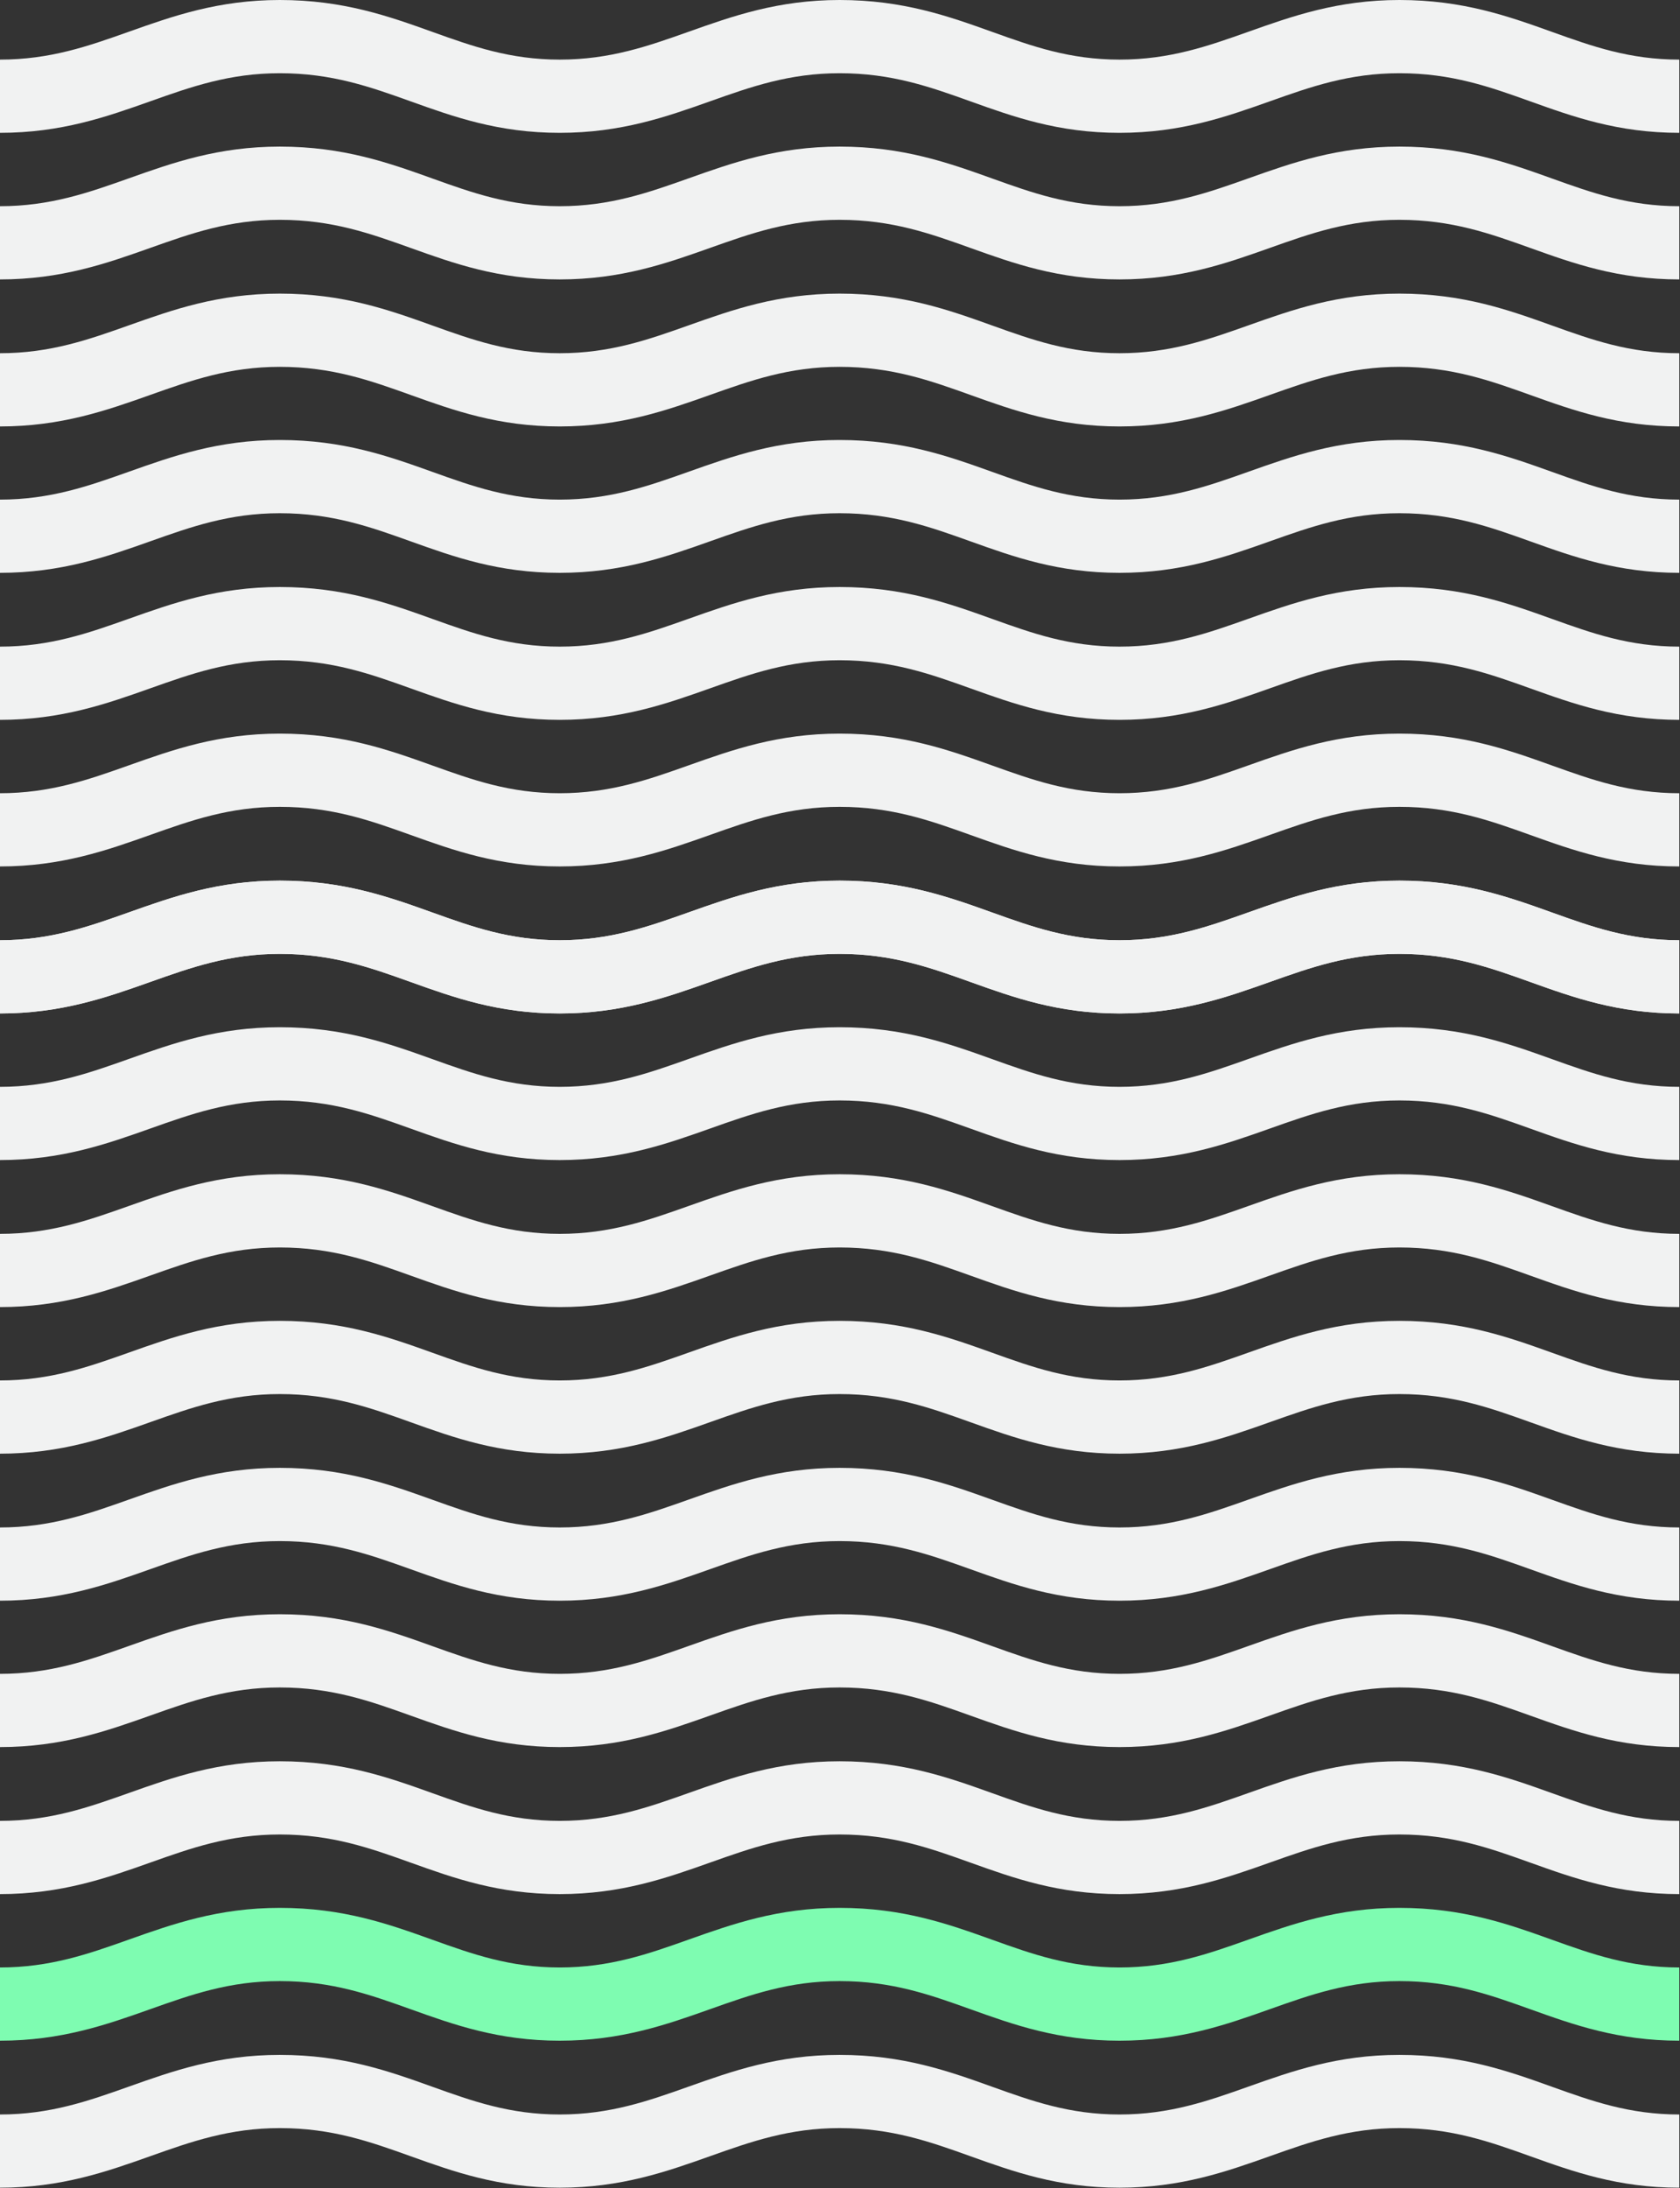 <svg xmlns="http://www.w3.org/2000/svg" xml:space="preserve" style="fill-rule:evenodd;clip-rule:evenodd;stroke-linejoin:round;stroke-miterlimit:2" viewBox="0 0 1339 1743"><rect x="0" y="0" width="1339" height="1743" fill="#333333" stroke="none"/><path d="M274.281 23.199h.005c16.463 0 28.946-4.159 42.164-8.566 14.334-4.778 29.158-9.718 49.266-9.718 20.785 0 35.626 4.995 49.979 9.826 12.923 4.35 25.131 8.458 41.448 8.458h.001c16.463 0 28.945-4.159 42.163-8.566 14.334-4.778 29.158-9.718 49.266-9.718 20.785 0 35.626 4.995 49.979 9.826 12.923 4.35 25.131 8.458 41.449 8.458 16.463 0 28.946-4.159 42.164-8.566 14.334-4.778 29.158-9.718 49.266-9.718 20.785 0 35.626 4.995 49.979 9.826 12.92 4.349 25.125 8.456 41.437 8.458h.012v22.46h-.012c-19.991-.002-34.535-4.898-48.602-9.633-13.219-4.448-25.707-8.652-42.814-8.652-16.464 0-28.949 4.162-42.165 8.566-14.335 4.778-29.158 9.719-49.265 9.719-19.997 0-34.544-4.897-48.614-9.633-13.219-4.448-25.707-8.652-42.814-8.652-16.464 0-28.949 4.162-42.165 8.566-14.335 4.778-29.157 9.719-49.264 9.719h-.001c-19.996 0-34.543-4.897-48.613-9.633-13.219-4.448-25.707-8.652-42.814-8.652-16.464 0-28.949 4.162-42.165 8.566-14.335 4.778-29.158 9.719-49.265 9.719h-.005v-22.46Z" style="fill:#f1f2f2" transform="matrix(2.44 0 0 2.597 -669.338 1624.043)"/><path d="M274.281 23.199h.005c16.463 0 28.946-4.159 42.164-8.566 14.334-4.778 29.158-9.718 49.266-9.718 20.785 0 35.626 4.995 49.979 9.826 12.923 4.35 25.131 8.458 41.448 8.458h.001c16.463 0 28.945-4.159 42.163-8.566 14.334-4.778 29.158-9.718 49.266-9.718 20.785 0 35.626 4.995 49.979 9.826 12.923 4.35 25.131 8.458 41.449 8.458 16.463 0 28.946-4.159 42.164-8.566 14.334-4.778 29.158-9.718 49.266-9.718 20.785 0 35.626 4.995 49.979 9.826 12.92 4.349 25.125 8.456 41.437 8.458h.012v22.46h-.012c-19.991-.002-34.535-4.898-48.602-9.633-13.219-4.448-25.707-8.652-42.814-8.652-16.464 0-28.949 4.162-42.165 8.566-14.335 4.778-29.158 9.719-49.265 9.719-19.997 0-34.544-4.897-48.614-9.633-13.219-4.448-25.707-8.652-42.814-8.652-16.464 0-28.949 4.162-42.165 8.566-14.335 4.778-29.157 9.719-49.264 9.719h-.001c-19.996 0-34.543-4.897-48.613-9.633-13.219-4.448-25.707-8.652-42.814-8.652-16.464 0-28.949 4.162-42.165 8.566-14.335 4.778-29.158 9.719-49.265 9.719h-.005v-22.46Z" style="fill:#f1f2f2" transform="matrix(2.44 0 0 2.597 -669.338 688.7)"/><path d="M274.281 23.199h.005c16.463 0 28.946-4.159 42.164-8.566 14.334-4.778 29.158-9.718 49.266-9.718 20.785 0 35.626 4.995 49.979 9.826 12.923 4.35 25.131 8.458 41.448 8.458h.001c16.463 0 28.945-4.159 42.163-8.566 14.334-4.778 29.158-9.718 49.266-9.718 20.785 0 35.626 4.995 49.979 9.826 12.923 4.35 25.131 8.458 41.449 8.458 16.463 0 28.946-4.159 42.164-8.566 14.334-4.778 29.158-9.718 49.266-9.718 20.785 0 35.626 4.995 49.979 9.826 12.92 4.349 25.125 8.456 41.437 8.458h.012v22.46h-.012c-19.991-.002-34.535-4.898-48.602-9.633-13.219-4.448-25.707-8.652-42.814-8.652-16.464 0-28.949 4.162-42.165 8.566-14.335 4.778-29.158 9.719-49.265 9.719-19.997 0-34.544-4.897-48.614-9.633-13.219-4.448-25.707-8.652-42.814-8.652-16.464 0-28.949 4.162-42.165 8.566-14.335 4.778-29.157 9.719-49.264 9.719h-.001c-19.996 0-34.543-4.897-48.613-9.633-13.219-4.448-25.707-8.652-42.814-8.652-16.464 0-28.949 4.162-42.165 8.566-14.335 4.778-29.158 9.719-49.265 9.719h-.005v-22.46Z" style="fill:#f1f2f2" transform="matrix(2.44 0 0 2.597 -669.338 1156.457)"/><path d="M274.281 23.199h.005c16.463 0 28.946-4.159 42.164-8.566 14.334-4.778 29.158-9.718 49.266-9.718 20.785 0 35.626 4.995 49.979 9.826 12.923 4.35 25.131 8.458 41.448 8.458h.001c16.463 0 28.945-4.159 42.163-8.566 14.334-4.778 29.158-9.718 49.266-9.718 20.785 0 35.626 4.995 49.979 9.826 12.923 4.35 25.131 8.458 41.449 8.458 16.463 0 28.946-4.159 42.164-8.566 14.334-4.778 29.158-9.718 49.266-9.718 20.785 0 35.626 4.995 49.979 9.826 12.92 4.349 25.125 8.456 41.437 8.458h.012v22.46h-.012c-19.991-.002-34.535-4.898-48.602-9.633-13.219-4.448-25.707-8.652-42.814-8.652-16.464 0-28.949 4.162-42.165 8.566-14.335 4.778-29.158 9.719-49.265 9.719-19.997 0-34.544-4.897-48.614-9.633-13.219-4.448-25.707-8.652-42.814-8.652-16.464 0-28.949 4.162-42.165 8.566-14.335 4.778-29.157 9.719-49.264 9.719h-.001c-19.996 0-34.543-4.897-48.613-9.633-13.219-4.448-25.707-8.652-42.814-8.652-16.464 0-28.949 4.162-42.165 8.566-14.335 4.778-29.158 9.719-49.265 9.719h-.005v-22.46Z" style="fill:#f1f2f2" transform="matrix(2.44 0 0 2.597 -669.338 221.114)"/><path d="M274.281 23.199h.005c16.463 0 28.946-4.159 42.164-8.566 14.334-4.778 29.158-9.718 49.266-9.718 20.785 0 35.626 4.995 49.979 9.826 12.923 4.35 25.131 8.458 41.448 8.458h.001c16.463 0 28.945-4.159 42.163-8.566 14.334-4.778 29.158-9.718 49.266-9.718 20.785 0 35.626 4.995 49.979 9.826 12.923 4.35 25.131 8.458 41.449 8.458 16.463 0 28.946-4.159 42.164-8.566 14.334-4.778 29.158-9.718 49.266-9.718 20.785 0 35.626 4.995 49.979 9.826 12.92 4.349 25.125 8.456 41.437 8.458h.012v22.46h-.012c-19.991-.002-34.535-4.898-48.602-9.633-13.219-4.448-25.707-8.652-42.814-8.652-16.464 0-28.949 4.162-42.165 8.566-14.335 4.778-29.158 9.719-49.265 9.719-19.997 0-34.544-4.897-48.614-9.633-13.219-4.448-25.707-8.652-42.814-8.652-16.464 0-28.949 4.162-42.165 8.566-14.335 4.778-29.157 9.719-49.264 9.719h-.001c-19.996 0-34.543-4.897-48.613-9.633-13.219-4.448-25.707-8.652-42.814-8.652-16.464 0-28.949 4.162-42.165 8.566-14.335 4.778-29.158 9.719-49.265 9.719h-.005v-22.46Z" style="fill:#f1f2f2" transform="matrix(2.44 0 0 2.597 -669.338 1390.165)"/><path d="M274.281 23.199h.005c16.463 0 28.946-4.159 42.164-8.566 14.334-4.778 29.158-9.718 49.266-9.718 20.785 0 35.626 4.995 49.979 9.826 12.923 4.35 25.131 8.458 41.448 8.458h.001c16.463 0 28.945-4.159 42.163-8.566 14.334-4.778 29.158-9.718 49.266-9.718 20.785 0 35.626 4.995 49.979 9.826 12.923 4.35 25.131 8.458 41.449 8.458 16.463 0 28.946-4.159 42.164-8.566 14.334-4.778 29.158-9.718 49.266-9.718 20.785 0 35.626 4.995 49.979 9.826 12.92 4.349 25.125 8.456 41.437 8.458h.012v22.46h-.012c-19.991-.002-34.535-4.898-48.602-9.633-13.219-4.448-25.707-8.652-42.814-8.652-16.464 0-28.949 4.162-42.165 8.566-14.335 4.778-29.158 9.719-49.265 9.719-19.997 0-34.544-4.897-48.614-9.633-13.219-4.448-25.707-8.652-42.814-8.652-16.464 0-28.949 4.162-42.165 8.566-14.335 4.778-29.157 9.719-49.264 9.719h-.001c-19.996 0-34.543-4.897-48.613-9.633-13.219-4.448-25.707-8.652-42.814-8.652-16.464 0-28.949 4.162-42.165 8.566-14.335 4.778-29.158 9.719-49.265 9.719h-.005v-22.46Z" style="fill:#f1f2f2" transform="matrix(2.44 0 0 2.597 -669.338 454.822)"/><path d="M274.281 23.199h.005c16.463 0 28.946-4.159 42.164-8.566 14.334-4.778 29.158-9.718 49.266-9.718 20.785 0 35.626 4.995 49.979 9.826 12.923 4.35 25.131 8.458 41.448 8.458h.001c16.463 0 28.945-4.159 42.163-8.566 14.334-4.778 29.158-9.718 49.266-9.718 20.785 0 35.626 4.995 49.979 9.826 12.923 4.35 25.131 8.458 41.449 8.458 16.463 0 28.946-4.159 42.164-8.566 14.334-4.778 29.158-9.718 49.266-9.718 20.785 0 35.626 4.995 49.979 9.826 12.92 4.349 25.125 8.456 41.437 8.458h.012v22.46h-.012c-19.991-.002-34.535-4.898-48.602-9.633-13.219-4.448-25.707-8.652-42.814-8.652-16.464 0-28.949 4.162-42.165 8.566-14.335 4.778-29.158 9.719-49.265 9.719-19.997 0-34.544-4.897-48.614-9.633-13.219-4.448-25.707-8.652-42.814-8.652-16.464 0-28.949 4.162-42.165 8.566-14.335 4.778-29.157 9.719-49.264 9.719h-.001c-19.996 0-34.543-4.897-48.613-9.633-13.219-4.448-25.707-8.652-42.814-8.652-16.464 0-28.949 4.162-42.165 8.566-14.335 4.778-29.158 9.719-49.265 9.719h-.005v-22.46Z" style="fill:#f1f2f2" transform="matrix(2.44 0 0 2.597 -669.338 922.579)"/><path d="M274.281 23.199h.005c16.463 0 28.946-4.159 42.164-8.566 14.334-4.778 29.158-9.718 49.266-9.718 20.785 0 35.626 4.995 49.979 9.826 12.923 4.35 25.131 8.458 41.448 8.458h.001c16.463 0 28.945-4.159 42.163-8.566 14.334-4.778 29.158-9.718 49.266-9.718 20.785 0 35.626 4.995 49.979 9.826 12.923 4.35 25.131 8.458 41.449 8.458 16.463 0 28.946-4.159 42.164-8.566 14.334-4.778 29.158-9.718 49.266-9.718 20.785 0 35.626 4.995 49.979 9.826 12.92 4.349 25.125 8.456 41.437 8.458h.012v22.46h-.012c-19.991-.002-34.535-4.898-48.602-9.633-13.219-4.448-25.707-8.652-42.814-8.652-16.464 0-28.949 4.162-42.165 8.566-14.335 4.778-29.158 9.719-49.265 9.719-19.997 0-34.544-4.897-48.614-9.633-13.219-4.448-25.707-8.652-42.814-8.652-16.464 0-28.949 4.162-42.165 8.566-14.335 4.778-29.157 9.719-49.264 9.719h-.001c-19.996 0-34.543-4.897-48.613-9.633-13.219-4.448-25.707-8.652-42.814-8.652-16.464 0-28.949 4.162-42.165 8.566-14.335 4.778-29.158 9.719-49.265 9.719h-.005v-22.46Z" style="fill:#f1f2f2" transform="matrix(2.44 0 0 2.597 -669.338 -12.764)"/><path d="M274.281 23.199h.005c16.463 0 28.946-4.159 42.164-8.566 14.334-4.778 29.158-9.718 49.266-9.718 20.785 0 35.626 4.995 49.979 9.826 12.923 4.35 25.131 8.458 41.448 8.458h.001c16.463 0 28.945-4.159 42.163-8.566 14.334-4.778 29.158-9.718 49.266-9.718 20.785 0 35.626 4.995 49.979 9.826 12.923 4.35 25.131 8.458 41.449 8.458 16.463 0 28.946-4.159 42.164-8.566 14.334-4.778 29.158-9.718 49.266-9.718 20.785 0 35.626 4.995 49.979 9.826 12.92 4.349 25.125 8.456 41.437 8.458h.012v22.46h-.012c-19.991-.002-34.535-4.898-48.602-9.633-13.219-4.448-25.707-8.652-42.814-8.652-16.464 0-28.949 4.162-42.165 8.566-14.335 4.778-29.158 9.719-49.265 9.719-19.997 0-34.544-4.897-48.614-9.633-13.219-4.448-25.707-8.652-42.814-8.652-16.464 0-28.949 4.162-42.165 8.566-14.335 4.778-29.157 9.719-49.264 9.719h-.001c-19.996 0-34.543-4.897-48.613-9.633-13.219-4.448-25.707-8.652-42.814-8.652-16.464 0-28.949 4.162-42.165 8.566-14.335 4.778-29.158 9.719-49.265 9.719h-.005v-22.46Z" style="fill:#7efcb1" transform="matrix(2.44 0 0 2.597 -669.338 1506.937)"/><path d="M274.281 23.199h.005c16.463 0 28.946-4.159 42.164-8.566 14.334-4.778 29.158-9.718 49.266-9.718 20.785 0 35.626 4.995 49.979 9.826 12.923 4.35 25.131 8.458 41.448 8.458h.001c16.463 0 28.945-4.159 42.163-8.566 14.334-4.778 29.158-9.718 49.266-9.718 20.785 0 35.626 4.995 49.979 9.826 12.923 4.35 25.131 8.458 41.449 8.458 16.463 0 28.946-4.159 42.164-8.566 14.334-4.778 29.158-9.718 49.266-9.718 20.785 0 35.626 4.995 49.979 9.826 12.92 4.349 25.125 8.456 41.437 8.458h.012v22.46h-.012c-19.991-.002-34.535-4.898-48.602-9.633-13.219-4.448-25.707-8.652-42.814-8.652-16.464 0-28.949 4.162-42.165 8.566-14.335 4.778-29.158 9.719-49.265 9.719-19.997 0-34.544-4.897-48.614-9.633-13.219-4.448-25.707-8.652-42.814-8.652-16.464 0-28.949 4.162-42.165 8.566-14.335 4.778-29.157 9.719-49.264 9.719h-.001c-19.996 0-34.543-4.897-48.613-9.633-13.219-4.448-25.707-8.652-42.814-8.652-16.464 0-28.949 4.162-42.165 8.566-14.335 4.778-29.158 9.719-49.265 9.719h-.005v-22.46Z" style="fill:#f1f2f2" transform="matrix(2.44 0 0 2.597 -669.338 571.594)"/><path d="M274.281 23.199h.005c16.463 0 28.946-4.159 42.164-8.566 14.334-4.778 29.158-9.718 49.266-9.718 20.785 0 35.626 4.995 49.979 9.826 12.923 4.35 25.131 8.458 41.448 8.458h.001c16.463 0 28.945-4.159 42.163-8.566 14.334-4.778 29.158-9.718 49.266-9.718 20.785 0 35.626 4.995 49.979 9.826 12.923 4.35 25.131 8.458 41.449 8.458 16.463 0 28.946-4.159 42.164-8.566 14.334-4.778 29.158-9.718 49.266-9.718 20.785 0 35.626 4.995 49.979 9.826 12.92 4.349 25.125 8.456 41.437 8.458h.012v22.46h-.012c-19.991-.002-34.535-4.898-48.602-9.633-13.219-4.448-25.707-8.652-42.814-8.652-16.464 0-28.949 4.162-42.165 8.566-14.335 4.778-29.158 9.719-49.265 9.719-19.997 0-34.544-4.897-48.614-9.633-13.219-4.448-25.707-8.652-42.814-8.652-16.464 0-28.949 4.162-42.165 8.566-14.335 4.778-29.157 9.719-49.264 9.719h-.001c-19.996 0-34.543-4.897-48.613-9.633-13.219-4.448-25.707-8.652-42.814-8.652-16.464 0-28.949 4.162-42.165 8.566-14.335 4.778-29.158 9.719-49.265 9.719h-.005v-22.46Z" style="fill:#f1f2f2" transform="matrix(2.44 0 0 2.597 -669.338 1039.35)"/><path d="M274.281 23.199h.005c16.463 0 28.946-4.159 42.164-8.566 14.334-4.778 29.158-9.718 49.266-9.718 20.785 0 35.626 4.995 49.979 9.826 12.923 4.35 25.131 8.458 41.448 8.458h.001c16.463 0 28.945-4.159 42.163-8.566 14.334-4.778 29.158-9.718 49.266-9.718 20.785 0 35.626 4.995 49.979 9.826 12.923 4.35 25.131 8.458 41.449 8.458 16.463 0 28.946-4.159 42.164-8.566 14.334-4.778 29.158-9.718 49.266-9.718 20.785 0 35.626 4.995 49.979 9.826 12.92 4.349 25.125 8.456 41.437 8.458h.012v22.46h-.012c-19.991-.002-34.535-4.898-48.602-9.633-13.219-4.448-25.707-8.652-42.814-8.652-16.464 0-28.949 4.162-42.165 8.566-14.335 4.778-29.158 9.719-49.265 9.719-19.997 0-34.544-4.897-48.614-9.633-13.219-4.448-25.707-8.652-42.814-8.652-16.464 0-28.949 4.162-42.165 8.566-14.335 4.778-29.157 9.719-49.264 9.719h-.001c-19.996 0-34.543-4.897-48.613-9.633-13.219-4.448-25.707-8.652-42.814-8.652-16.464 0-28.949 4.162-42.165 8.566-14.335 4.778-29.158 9.719-49.265 9.719h-.005v-22.46Z" style="fill:#f1f2f2" transform="matrix(2.44 0 0 2.597 -669.338 104.007)"/><path d="M274.281 23.199h.005c16.463 0 28.946-4.159 42.164-8.566 14.334-4.778 29.158-9.718 49.266-9.718 20.785 0 35.626 4.995 49.979 9.826 12.923 4.35 25.131 8.458 41.448 8.458h.001c16.463 0 28.945-4.159 42.163-8.566 14.334-4.778 29.158-9.718 49.266-9.718 20.785 0 35.626 4.995 49.979 9.826 12.923 4.35 25.131 8.458 41.449 8.458 16.463 0 28.946-4.159 42.164-8.566 14.334-4.778 29.158-9.718 49.266-9.718 20.785 0 35.626 4.995 49.979 9.826 12.92 4.349 25.125 8.456 41.437 8.458h.012v22.46h-.012c-19.991-.002-34.535-4.898-48.602-9.633-13.219-4.448-25.707-8.652-42.814-8.652-16.464 0-28.949 4.162-42.165 8.566-14.335 4.778-29.158 9.719-49.265 9.719-19.997 0-34.544-4.897-48.614-9.633-13.219-4.448-25.707-8.652-42.814-8.652-16.464 0-28.949 4.162-42.165 8.566-14.335 4.778-29.157 9.719-49.264 9.719h-.001c-19.996 0-34.543-4.897-48.613-9.633-13.219-4.448-25.707-8.652-42.814-8.652-16.464 0-28.949 4.162-42.165 8.566-14.335 4.778-29.158 9.719-49.265 9.719h-.005v-22.46Z" style="fill:#f1f2f2" transform="matrix(2.44 0 0 2.597 -669.338 1273.058)"/><path d="M274.281 23.199h.005c16.463 0 28.946-4.159 42.164-8.566 14.334-4.778 29.158-9.718 49.266-9.718 20.785 0 35.626 4.995 49.979 9.826 12.923 4.35 25.131 8.458 41.448 8.458h.001c16.463 0 28.945-4.159 42.163-8.566 14.334-4.778 29.158-9.718 49.266-9.718 20.785 0 35.626 4.995 49.979 9.826 12.923 4.35 25.131 8.458 41.449 8.458 16.463 0 28.946-4.159 42.164-8.566 14.334-4.778 29.158-9.718 49.266-9.718 20.785 0 35.626 4.995 49.979 9.826 12.92 4.349 25.125 8.456 41.437 8.458h.012v22.46h-.012c-19.991-.002-34.535-4.898-48.602-9.633-13.219-4.448-25.707-8.652-42.814-8.652-16.464 0-28.949 4.162-42.165 8.566-14.335 4.778-29.158 9.719-49.265 9.719-19.997 0-34.544-4.897-48.614-9.633-13.219-4.448-25.707-8.652-42.814-8.652-16.464 0-28.949 4.162-42.165 8.566-14.335 4.778-29.157 9.719-49.264 9.719h-.001c-19.996 0-34.543-4.897-48.613-9.633-13.219-4.448-25.707-8.652-42.814-8.652-16.464 0-28.949 4.162-42.165 8.566-14.335 4.778-29.158 9.719-49.265 9.719h-.005v-22.46Z" style="fill:#f1f2f2" transform="matrix(2.44 0 0 2.597 -669.338 337.716)"/><path d="M274.281 23.199h.005c16.463 0 28.946-4.159 42.164-8.566 14.334-4.778 29.158-9.718 49.266-9.718 20.785 0 35.626 4.995 49.979 9.826 12.923 4.35 25.131 8.458 41.448 8.458h.001c16.463 0 28.945-4.159 42.163-8.566 14.334-4.778 29.158-9.718 49.266-9.718 20.785 0 35.626 4.995 49.979 9.826 12.923 4.35 25.131 8.458 41.449 8.458 16.463 0 28.946-4.159 42.164-8.566 14.334-4.778 29.158-9.718 49.266-9.718 20.785 0 35.626 4.995 49.979 9.826 12.92 4.349 25.125 8.456 41.437 8.458h.012v22.46h-.012c-19.991-.002-34.535-4.898-48.602-9.633-13.219-4.448-25.707-8.652-42.814-8.652-16.464 0-28.949 4.162-42.165 8.566-14.335 4.778-29.158 9.719-49.265 9.719-19.997 0-34.544-4.897-48.614-9.633-13.219-4.448-25.707-8.652-42.814-8.652-16.464 0-28.949 4.162-42.165 8.566-14.335 4.778-29.157 9.719-49.264 9.719h-.001c-19.996 0-34.543-4.897-48.613-9.633-13.219-4.448-25.707-8.652-42.814-8.652-16.464 0-28.949 4.162-42.165 8.566-14.335 4.778-29.158 9.719-49.265 9.719h-.005v-22.46Z" style="fill:#f1f2f2" transform="matrix(2.44 0 0 2.597 -669.338 805.472)"/><path d="M274.281 23.199h.005c16.463 0 28.946-4.159 42.164-8.566 14.334-4.778 29.158-9.718 49.266-9.718 20.785 0 35.626 4.995 49.979 9.826 12.923 4.35 25.131 8.458 41.448 8.458h.001c16.463 0 28.945-4.159 42.163-8.566 14.334-4.778 29.158-9.718 49.266-9.718 20.785 0 35.626 4.995 49.979 9.826 12.923 4.35 25.131 8.458 41.449 8.458 16.463 0 28.946-4.159 42.164-8.566 14.334-4.778 29.158-9.718 49.266-9.718 20.785 0 35.626 4.995 49.979 9.826 12.92 4.349 25.125 8.456 41.437 8.458h.012v22.46h-.012c-19.991-.002-34.535-4.898-48.602-9.633-13.219-4.448-25.707-8.652-42.814-8.652-16.464 0-28.949 4.162-42.165 8.566-14.335 4.778-29.158 9.719-49.265 9.719-19.997 0-34.544-4.897-48.614-9.633-13.219-4.448-25.707-8.652-42.814-8.652-16.464 0-28.949 4.162-42.165 8.566-14.335 4.778-29.157 9.719-49.264 9.719h-.001c-19.996 0-34.543-4.897-48.613-9.633-13.219-4.448-25.707-8.652-42.814-8.652-16.464 0-28.949 4.162-42.165 8.566-14.335 4.778-29.158 9.719-49.265 9.719h-.005v-22.46Z" style="fill:#f1f2f2" transform="matrix(2.44 0 0 2.597 -669.338 688.7)"/></svg>